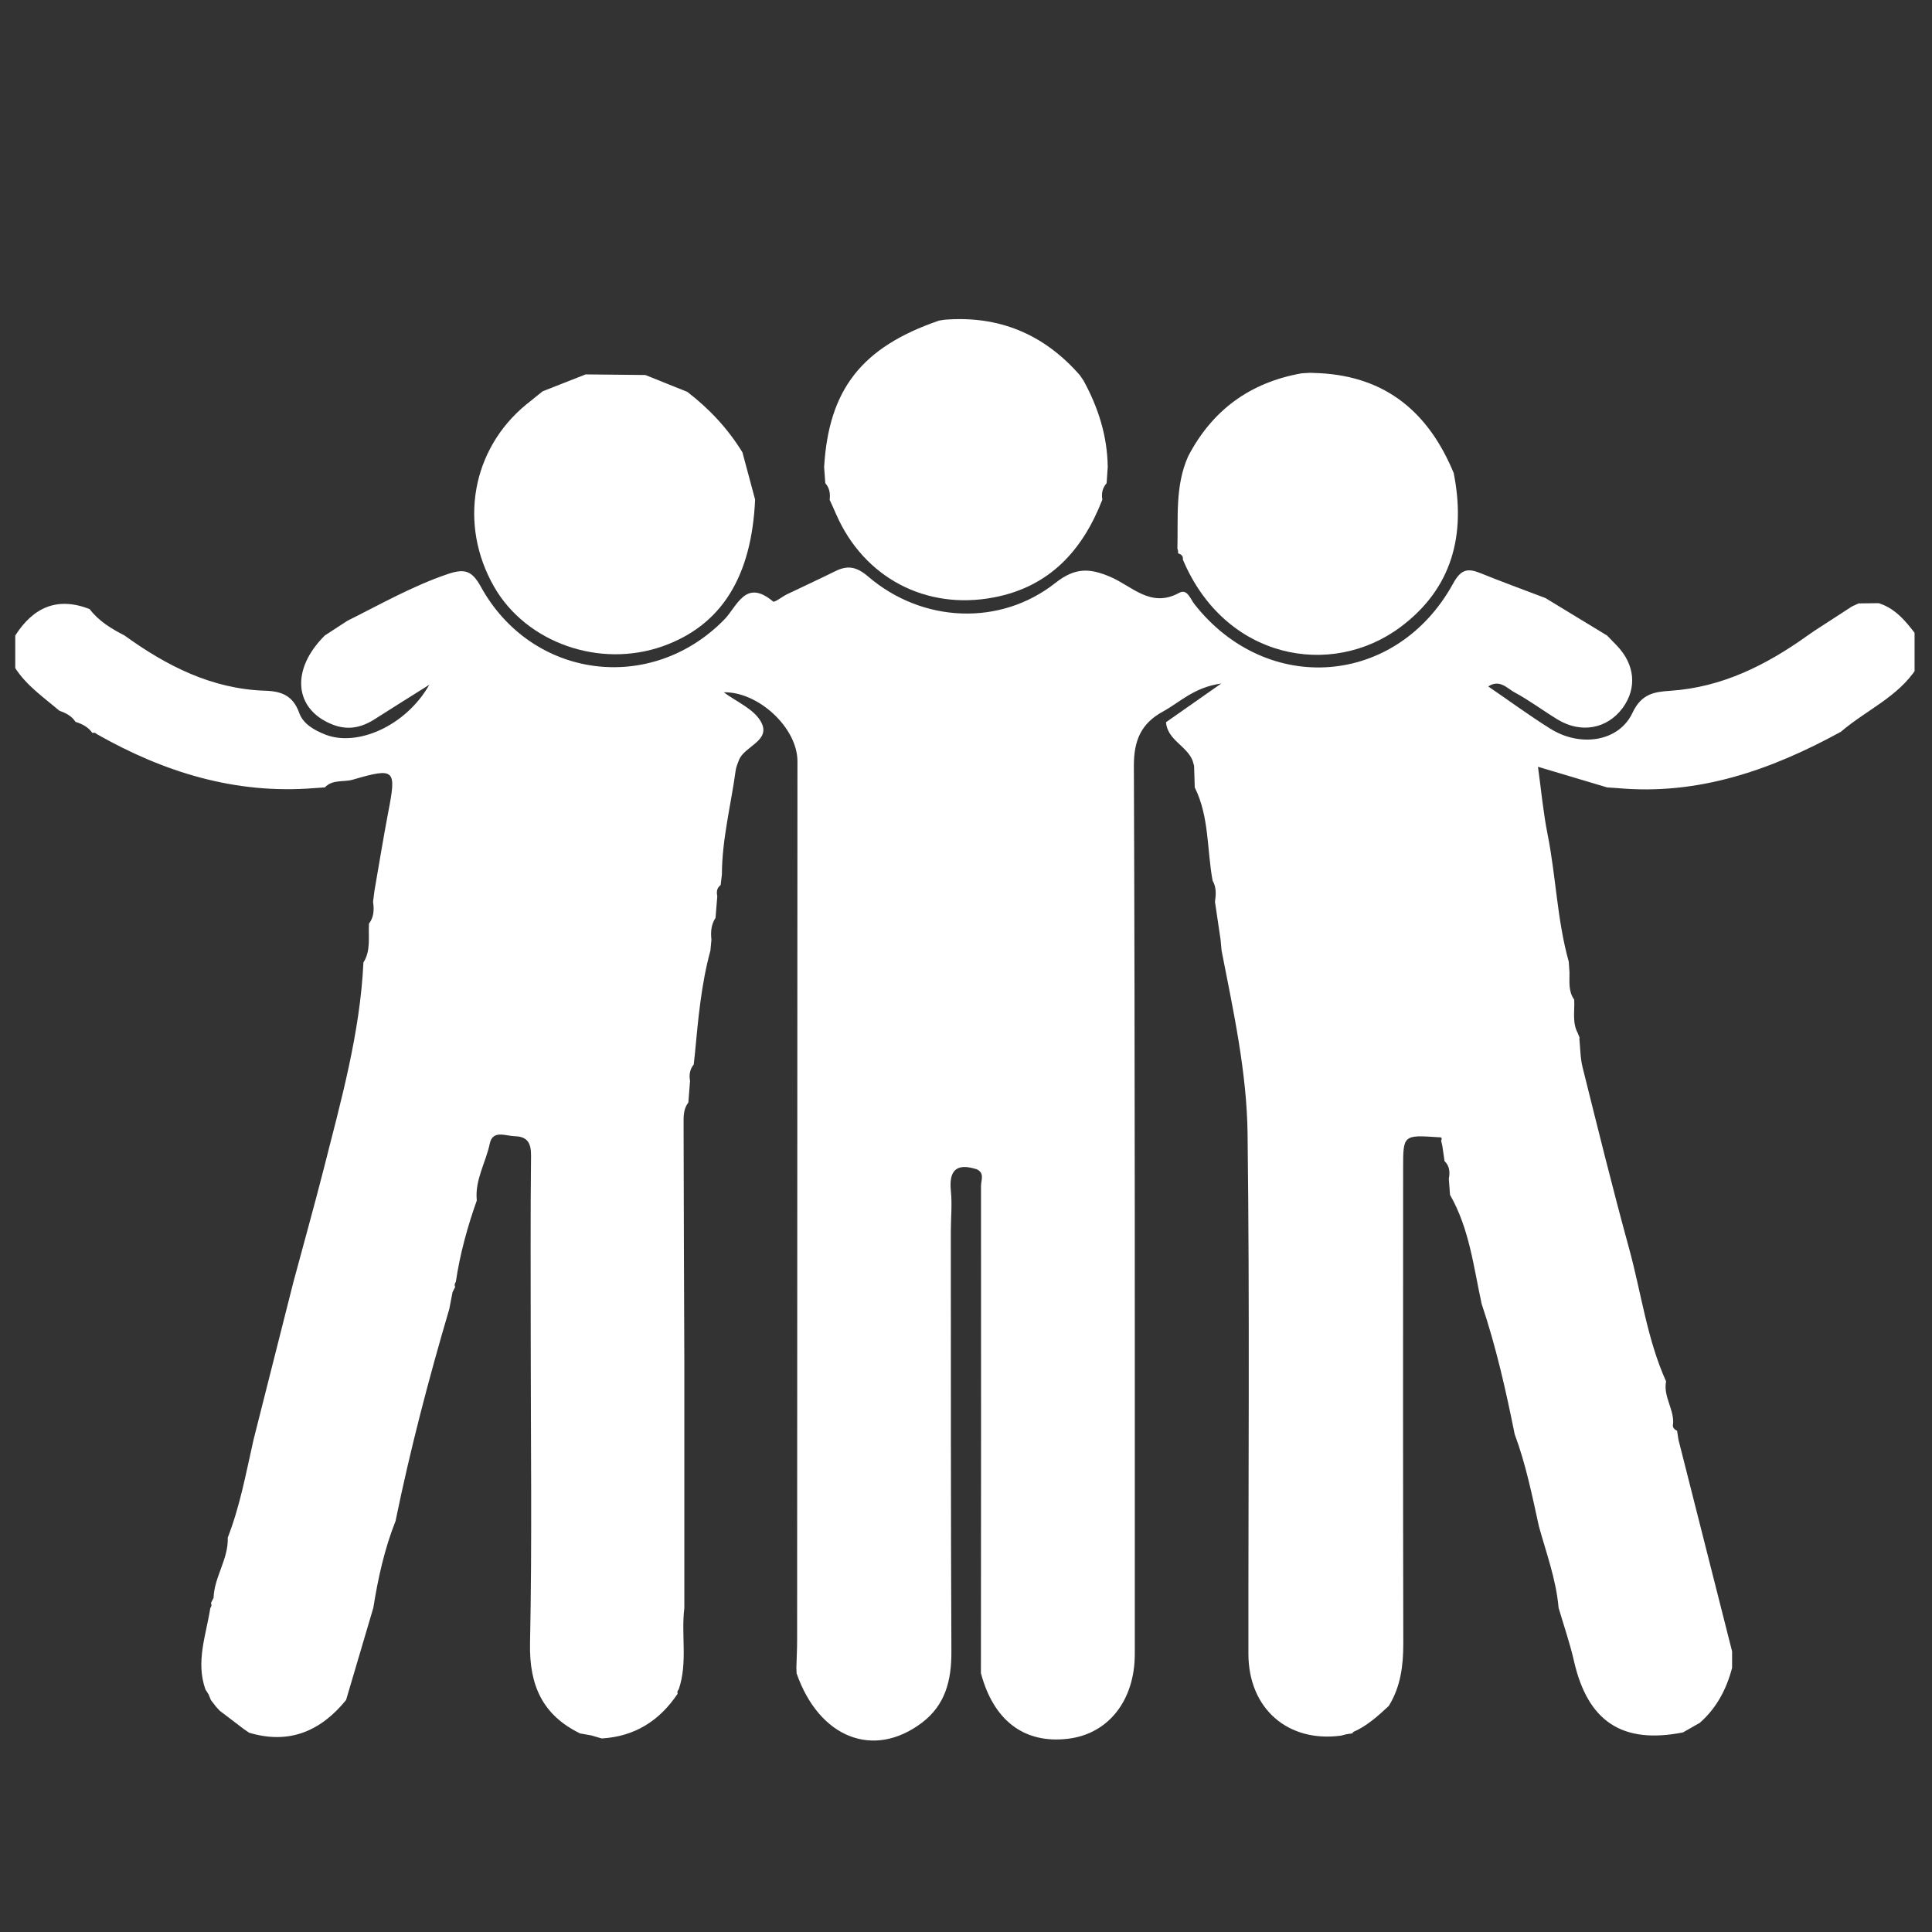 <svg xmlns="http://www.w3.org/2000/svg" xmlns:xlink="http://www.w3.org/1999/xlink" width="120" viewBox="0 0 90 90" height="120" preserveAspectRatio="xMidYMid meet"><rect x="0" y="0" width="90" height="90" fill="#333333" stroke="none"/><defs><clipPath id="6e8ac9be9b"><path d="M 0.688 26 L 89.188 26 L 89.188 82 L 0.688 82 Z M 0.688 26 " clip-rule="nonzero"></path></clipPath><clipPath id="e0151009f4"><path d="M 38 14.688 L 52 14.688 L 52 28 L 38 28 Z M 38 14.688 " clip-rule="nonzero"></path></clipPath></defs><g clip-path="url(#6e8ac9be9b)"><path fill="#ffffff" d="M 89.285 29.605 C 89.285 30.113 89.285 30.617 89.285 31.125 C 88.414 32.473 86.922 33.086 85.754 34.09 C 82.52 35.859 79.141 37.055 75.371 36.715 C 75.199 36.703 75.035 36.695 74.863 36.68 C 73.809 36.367 72.754 36.051 71.645 35.719 C 71.797 36.824 71.891 37.859 72.094 38.871 C 72.484 40.836 72.535 42.855 73.078 44.797 C 73.09 44.965 73.102 45.133 73.113 45.301 C 73.117 45.734 73.055 46.18 73.332 46.566 C 73.363 47.09 73.23 47.633 73.5 48.129 C 73.531 48.211 73.562 48.289 73.594 48.367 L 73.57 48.359 C 73.617 48.812 73.613 49.277 73.723 49.719 C 74.426 52.539 75.121 55.359 75.891 58.164 C 76.457 60.227 76.723 62.375 77.613 64.352 C 77.473 65.043 77.98 65.633 77.941 66.309 C 77.895 66.48 77.977 66.582 78.125 66.648 C 78.145 66.785 78.164 66.926 78.188 67.062 C 79.02 70.352 79.855 73.641 80.688 76.93 C 80.688 77.184 80.688 77.438 80.688 77.695 C 80.426 78.691 79.965 79.57 79.18 80.258 C 78.918 80.406 78.656 80.555 78.398 80.703 C 75.574 81.262 73.965 80.195 73.324 77.387 C 73.133 76.547 72.848 75.727 72.605 74.898 C 72.492 73.586 72.035 72.355 71.688 71.102 C 71.371 69.656 71.078 68.203 70.559 66.809 C 70.148 64.758 69.688 62.723 69.02 60.738 C 68.645 59.012 68.449 57.234 67.547 55.66 C 67.527 55.41 67.512 55.16 67.492 54.91 C 67.547 54.609 67.535 54.32 67.293 54.09 C 67.258 53.855 67.227 53.621 67.191 53.387 C 67.172 53.301 67.152 53.215 67.133 53.133 C 67.199 53 67.133 52.969 67.016 52.977 C 65.363 52.867 65.363 52.867 65.363 54.434 C 65.359 61.812 65.355 69.188 65.371 76.57 C 65.371 77.598 65.246 78.578 64.695 79.469 C 64.184 79.945 63.668 80.414 63.012 80.695 L 63.055 80.73 L 63.031 80.719 L 62.973 80.75 C 62.887 80.766 62.801 80.777 62.715 80.789 C 62.637 80.809 62.555 80.832 62.473 80.852 C 59.992 81.188 58.16 79.59 58.156 77.047 C 58.148 68.973 58.219 60.895 58.117 52.82 C 58.082 49.945 57.457 47.105 56.906 44.281 C 56.891 44.113 56.875 43.945 56.859 43.773 C 56.773 43.184 56.684 42.598 56.598 42.008 C 56.648 41.668 56.668 41.336 56.488 41.023 C 56.219 39.574 56.336 38.051 55.656 36.68 C 55.645 36.344 55.633 36.012 55.625 35.676 C 55.602 35.598 55.578 35.52 55.559 35.441 C 55.289 34.742 54.387 34.48 54.316 33.645 C 55.086 33.105 55.859 32.562 56.891 31.84 C 55.613 32.02 54.961 32.719 54.176 33.145 C 53.156 33.703 52.816 34.488 52.82 35.691 C 52.875 49.477 52.863 63.262 52.863 77.047 C 52.863 79.211 51.637 80.766 49.766 80.996 C 47.727 81.246 46.285 80.164 45.695 77.941 C 45.699 70.375 45.707 62.809 45.699 55.242 C 45.699 54.984 45.879 54.645 45.5 54.469 C 44.551 54.168 44.195 54.516 44.297 55.496 C 44.359 56.117 44.293 56.754 44.293 57.387 C 44.297 63.906 44.289 70.422 44.32 76.941 C 44.324 78.27 44.047 79.422 42.938 80.258 C 40.684 81.953 38.16 80.957 37.109 77.953 C 37.105 77.863 37.102 77.773 37.098 77.684 C 37.109 77.266 37.133 76.844 37.133 76.422 C 37.141 62.77 37.145 49.117 37.148 35.461 C 37.148 33.906 35.328 32.215 33.715 32.25 C 34.297 32.684 35.102 33.016 35.441 33.609 C 35.953 34.512 34.68 34.742 34.422 35.41 C 34.363 35.566 34.293 35.727 34.27 35.891 C 34.051 37.504 33.633 39.094 33.629 40.738 C 33.609 40.902 33.59 41.066 33.57 41.23 C 33.391 41.363 33.371 41.547 33.414 41.75 C 33.387 42.086 33.359 42.422 33.332 42.758 C 33.125 43.07 33.102 43.418 33.141 43.777 C 33.125 43.945 33.109 44.113 33.094 44.281 C 32.664 45.855 32.523 47.473 32.371 49.09 C 32.355 49.258 32.336 49.422 32.316 49.59 C 32.133 49.812 32.094 50.074 32.145 50.352 C 32.121 50.688 32.09 51.023 32.066 51.359 C 31.844 51.645 31.84 51.984 31.844 52.32 C 31.852 56.051 31.863 59.781 31.879 63.516 C 31.879 64.781 31.879 66.051 31.879 67.316 C 31.879 68.582 31.879 69.844 31.879 71.105 C 31.879 72.375 31.879 73.641 31.879 74.91 C 31.723 76.168 32.043 77.461 31.617 78.699 C 31.559 78.758 31.543 78.824 31.566 78.902 C 30.723 80.164 29.562 80.895 28.031 80.984 C 27.871 80.938 27.711 80.891 27.551 80.844 C 27.375 80.812 27.199 80.781 27.023 80.75 C 25.273 79.898 24.652 78.508 24.691 76.562 C 24.789 71.805 24.723 67.047 24.723 62.289 C 24.723 59.469 24.707 56.648 24.738 53.828 C 24.742 53.242 24.562 52.945 23.988 52.93 C 23.559 52.922 22.953 52.617 22.816 53.273 C 22.629 54.16 22.113 54.973 22.211 55.922 C 21.773 57.16 21.426 58.418 21.234 59.719 C 21.176 59.793 21.164 59.871 21.203 59.953 C 21.164 60.035 21.121 60.113 21.082 60.191 C 21.031 60.453 20.98 60.715 20.93 60.977 C 19.969 64.238 19.109 67.523 18.426 70.855 C 17.91 72.16 17.609 73.52 17.391 74.898 C 16.969 76.328 16.543 77.762 16.121 79.195 L 16.133 79.18 C 14.945 80.645 13.473 81.277 11.598 80.715 L 11.609 80.719 C 11.523 80.664 11.441 80.605 11.359 80.547 C 10.984 80.262 10.609 79.977 10.234 79.691 C 10.18 79.633 10.121 79.57 10.066 79.508 L 10.035 79.469 C 9.965 79.379 9.895 79.285 9.824 79.195 C 9.789 79.105 9.754 79.02 9.715 78.93 C 9.668 78.855 9.617 78.777 9.57 78.699 C 9.109 77.406 9.602 76.164 9.797 74.91 C 9.855 74.836 9.867 74.758 9.828 74.672 C 9.867 74.594 9.91 74.512 9.949 74.434 C 9.98 73.453 10.648 72.625 10.609 71.629 C 11.184 70.152 11.465 68.598 11.812 67.062 C 12.43 64.621 13.047 62.18 13.664 59.738 C 14.133 57.984 14.625 56.234 15.074 54.477 C 15.879 51.301 16.773 48.141 16.93 44.836 C 17.285 44.273 17.152 43.641 17.188 43.027 C 17.422 42.723 17.43 42.371 17.379 42.008 C 17.402 41.844 17.422 41.68 17.441 41.512 C 17.656 40.285 17.852 39.055 18.086 37.832 C 18.473 35.832 18.406 35.746 16.434 36.32 C 16.004 36.445 15.492 36.297 15.133 36.68 C 14.965 36.691 14.797 36.703 14.629 36.715 C 10.977 37.008 7.648 35.98 4.512 34.199 C 4.457 34.137 4.387 34.117 4.305 34.145 C 4.109 33.863 3.824 33.723 3.512 33.625 L 3.523 33.637 C 3.348 33.352 3.062 33.215 2.762 33.105 L 2.781 33.121 C 2.047 32.496 1.246 31.949 0.711 31.125 C 0.711 30.617 0.711 30.109 0.711 29.605 C 1.547 28.297 2.66 27.785 4.172 28.371 C 4.598 28.93 5.18 29.285 5.793 29.598 C 7.754 31.016 9.863 32.094 12.34 32.176 C 13.125 32.199 13.648 32.406 13.938 33.207 C 14.121 33.723 14.629 34.012 15.164 34.223 C 16.645 34.797 18.898 33.828 20 31.898 C 19.008 32.523 18.242 32.996 17.484 33.484 C 16.848 33.895 16.211 34.043 15.465 33.742 C 13.695 33.027 13.535 31.184 15.133 29.602 C 15.484 29.375 15.836 29.145 16.184 28.918 C 17.719 28.152 19.207 27.305 20.844 26.746 C 21.633 26.48 21.977 26.562 22.402 27.336 C 24.773 31.629 30.305 32.352 33.727 28.875 C 34.344 28.254 34.719 26.93 36.012 28.02 C 36.082 28.078 36.426 27.801 36.648 27.691 C 37.398 27.328 38.16 26.98 38.91 26.609 C 39.496 26.316 39.914 26.402 40.453 26.867 C 42.965 29.012 46.59 29.188 49.168 27.152 C 50.098 26.418 50.777 26.473 51.711 26.867 C 52.727 27.293 53.602 28.348 54.93 27.617 C 55.309 27.41 55.445 27.898 55.648 28.152 C 59.027 32.441 65.066 31.973 67.695 27.176 C 68.062 26.512 68.371 26.461 68.965 26.699 C 69.969 27.105 70.984 27.477 71.992 27.859 C 72.949 28.441 73.906 29.023 74.863 29.605 C 75.008 29.754 75.152 29.902 75.297 30.051 C 76.164 30.938 76.273 32.051 75.586 32.984 C 74.871 33.949 73.656 34.18 72.57 33.523 C 71.891 33.113 71.254 32.629 70.555 32.254 C 70.211 32.07 69.863 31.625 69.328 31.977 C 70.316 32.652 71.246 33.336 72.219 33.945 C 73.613 34.82 75.41 34.559 76.047 33.207 C 76.465 32.312 77.07 32.23 77.801 32.18 C 80.223 32.02 82.285 30.98 84.215 29.598 C 84.309 29.531 84.406 29.465 84.504 29.398 C 85.094 29.016 85.684 28.633 86.273 28.25 C 86.375 28.203 86.48 28.156 86.582 28.109 C 86.895 28.105 87.203 28.102 87.516 28.098 C 88.316 28.348 88.805 28.973 89.285 29.605 Z M 89.285 29.605 " fill-opacity="1" fill-rule="evenodd"></path></g><path fill="#ffffff" d="M 55.348 21.258 C 56.473 19.098 58.238 17.816 60.633 17.391 C 60.762 17.383 60.891 17.375 61.02 17.367 C 61.16 17.371 61.305 17.379 61.445 17.383 C 64.578 17.535 66.559 19.23 67.719 22.035 C 68.289 24.906 67.66 27.398 65.25 29.203 C 62.012 31.629 57.059 30.715 55.102 26.066 C 55.125 25.895 55.02 25.82 54.879 25.777 C 54.887 25.699 54.875 25.625 54.848 25.555 C 54.887 24.105 54.734 22.637 55.348 21.258 Z M 55.348 21.258 " fill-opacity="1" fill-rule="evenodd"></path><g clip-path="url(#e0151009f4)"><path fill="#ffffff" d="M 43.746 14.934 C 43.828 14.922 43.906 14.91 43.988 14.895 C 46.531 14.688 48.629 15.562 50.305 17.48 C 50.363 17.566 50.422 17.652 50.48 17.738 C 51.164 18.992 51.586 20.316 51.602 21.758 C 51.582 22.008 51.566 22.258 51.551 22.508 C 51.355 22.73 51.301 22.988 51.352 23.273 C 50.434 25.641 48.891 27.332 46.305 27.828 C 43.129 28.441 40.242 26.906 38.953 23.961 C 38.855 23.73 38.75 23.508 38.648 23.281 C 38.684 22.996 38.645 22.73 38.445 22.508 C 38.426 22.258 38.41 22.008 38.391 21.758 C 38.605 18.133 40.148 16.168 43.746 14.934 Z M 43.746 14.934 " fill-opacity="1" fill-rule="evenodd"></path></g><path fill="#ffffff" d="M 27.281 17.441 C 28.207 17.453 29.137 17.461 30.062 17.469 C 30.715 17.73 31.363 17.992 32.016 18.254 C 33.039 19.039 33.91 19.969 34.586 21.074 C 34.781 21.809 34.977 22.539 35.176 23.273 C 35.012 26.887 33.598 29.133 30.879 30.102 C 27.934 31.148 24.512 29.945 23.016 27.332 C 21.355 24.43 21.973 20.93 24.512 18.844 C 24.766 18.637 25.023 18.434 25.281 18.227 C 25.949 17.965 26.613 17.703 27.281 17.441 Z M 27.281 17.441 " fill-opacity="1" fill-rule="evenodd"></path></svg>